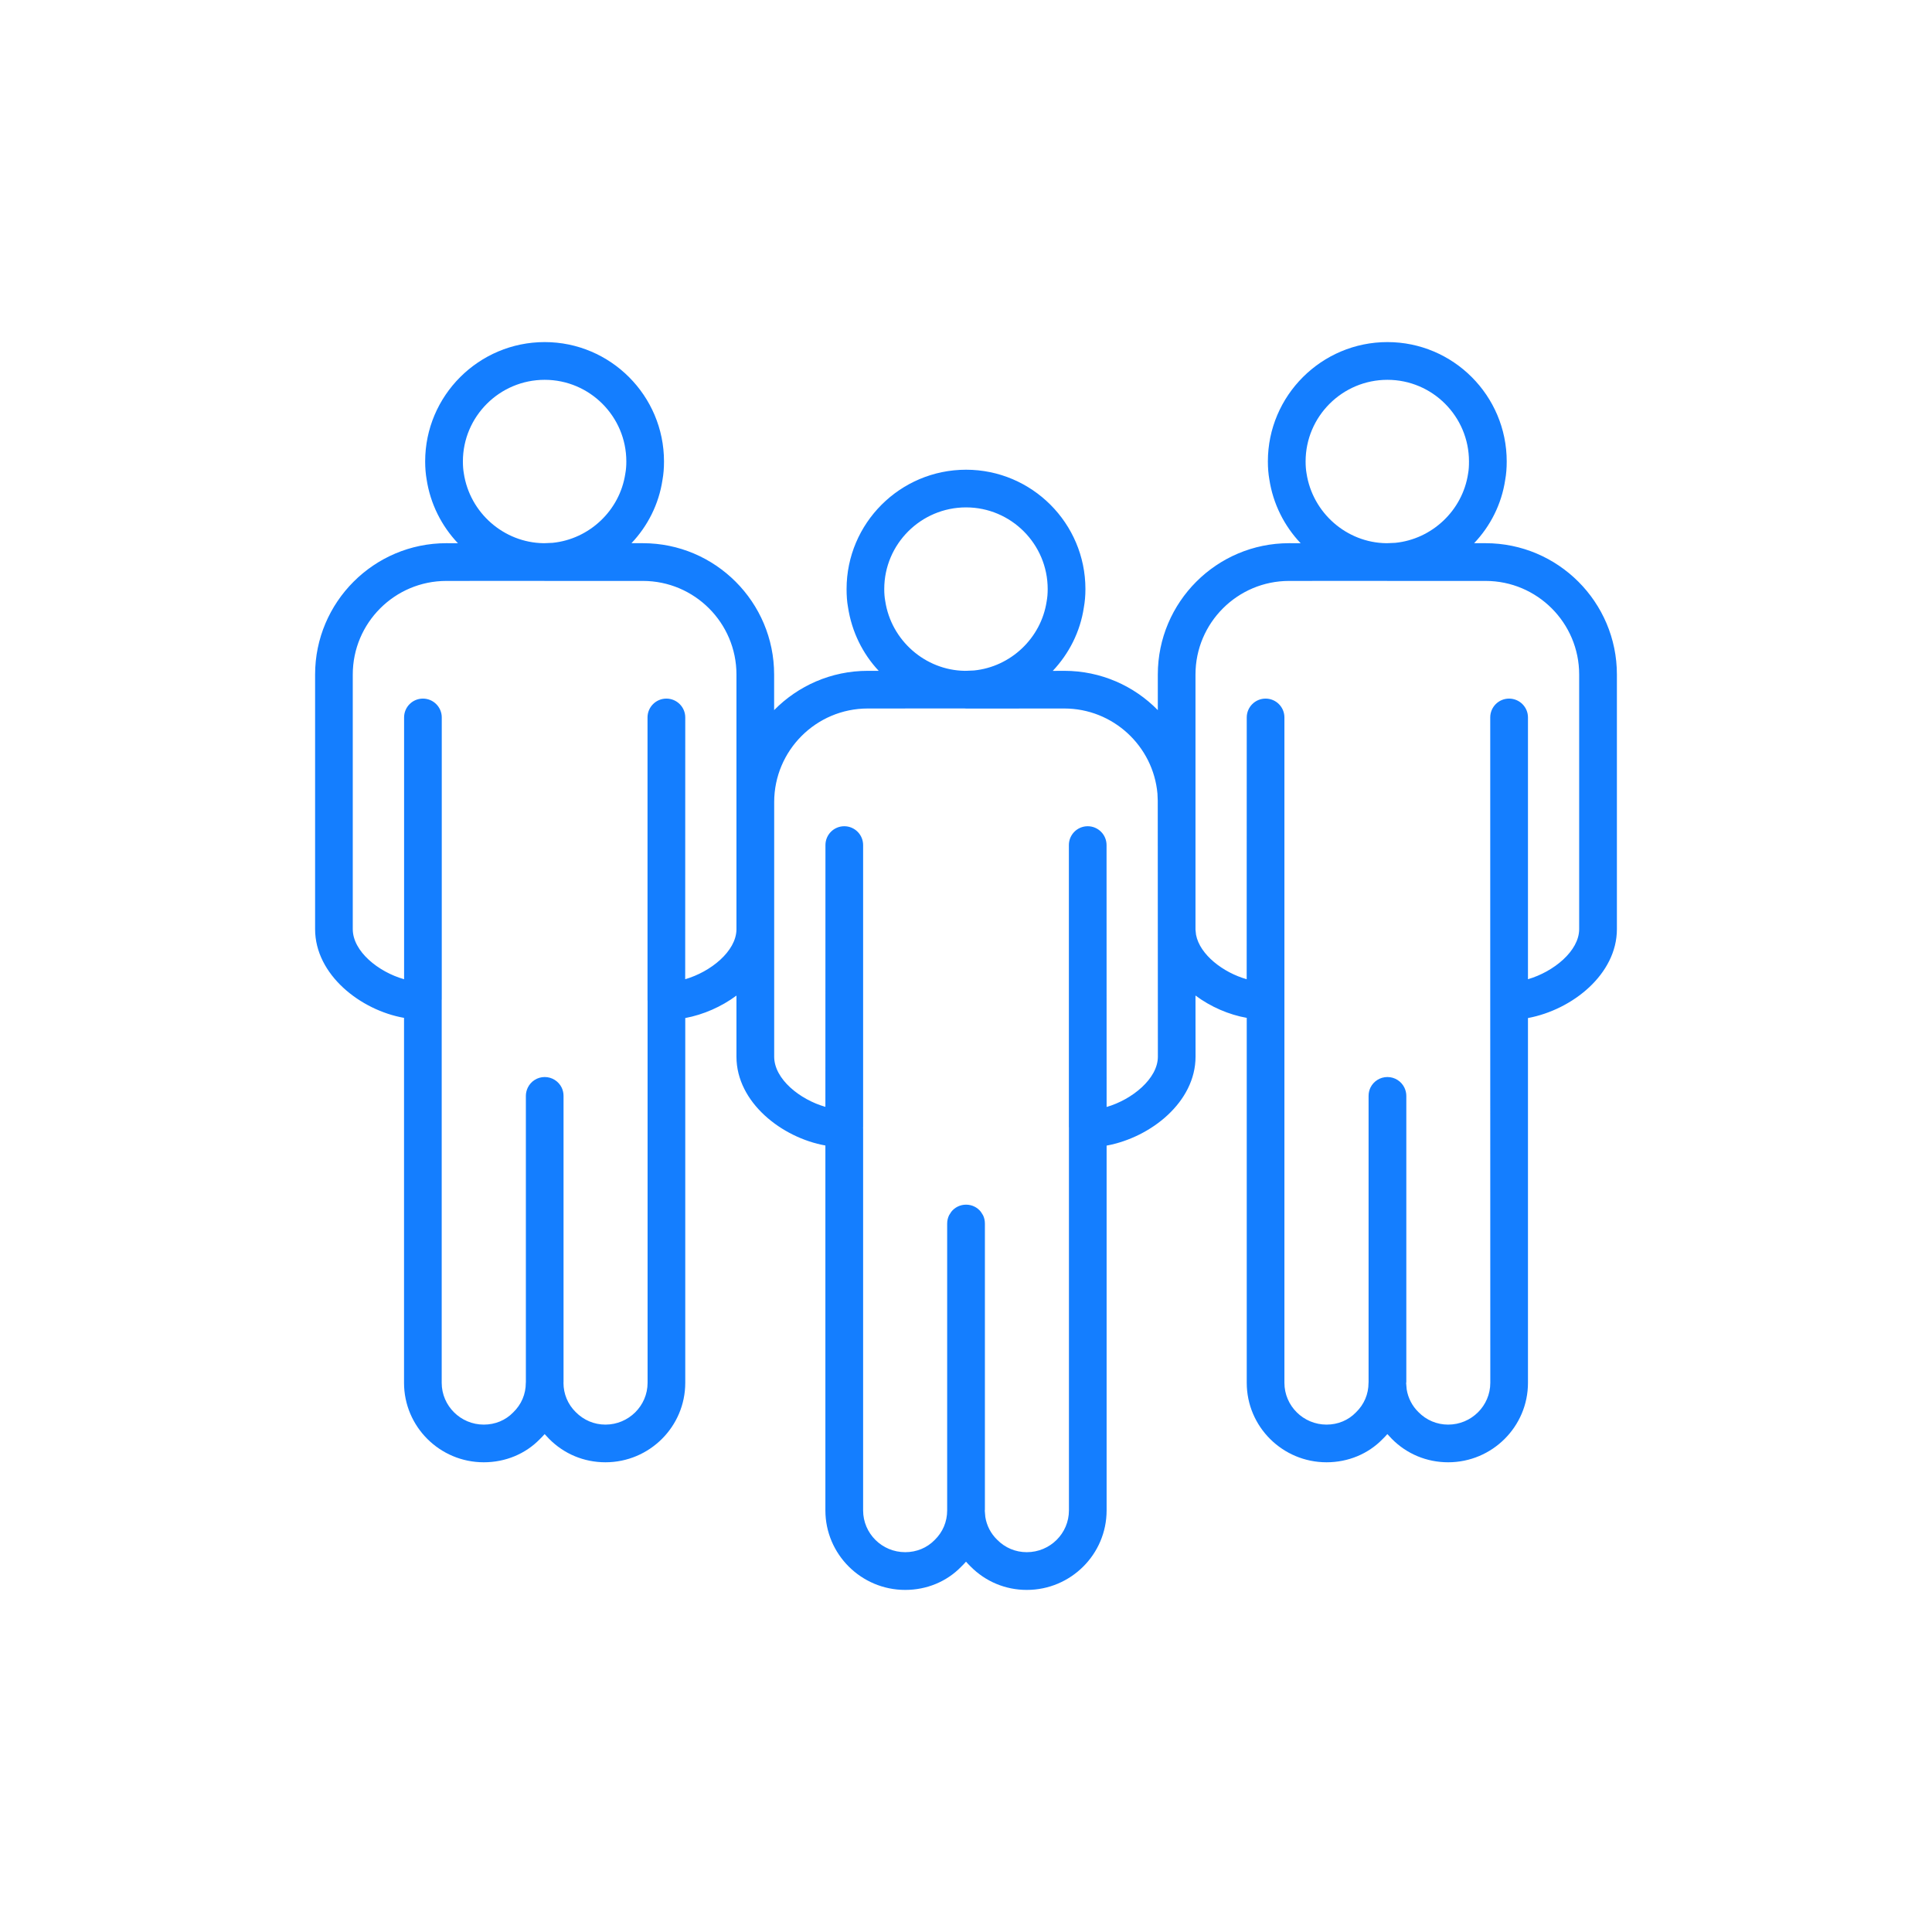 <?xml version="1.0" encoding="UTF-8"?>
<svg width="32px" height="32px" viewBox="0 0 32 32" version="1.1" xmlns="http://www.w3.org/2000/svg" xmlns:xlink="http://www.w3.org/1999/xlink">
    <title>icon/main-business/icon 3</title>
    <g id="icon/main-business/icon" stroke="none" fill="none">
        <rect id="bounds" x="0" y="0" width="32" height="32"></rect>
        <path d="M22.98,5.666 C24.07,5.666 24.956,6.553 24.956,7.643 C24.956,7.754 24.948,7.854 24.931,7.947 C24.871,8.351 24.685,8.714 24.416,8.997 L24.606,8.997 C25.805,8.997 26.781,9.973 26.781,11.172 L26.781,15.389 C26.781,16.134 26.046,16.724 25.308,16.862 L25.308,22.904 C25.308,23.63 24.715,24.22 23.986,24.22 C23.632,24.22 23.299,24.082 23.052,23.831 C23.027,23.806 23.002,23.779 22.979,23.753 C22.954,23.781 22.928,23.809 22.9,23.836 C22.662,24.081 22.33,24.22 21.972,24.22 C21.242,24.22 20.65,23.63 20.65,22.904 L20.65,16.859 C20.355,16.807 20.053,16.677 19.801,16.489 L19.802,17.502 C19.802,18.248 19.068,18.838 18.329,18.975 L18.329,25.017 C18.329,25.743 17.737,26.334 17.007,26.334 C16.652,26.334 16.322,26.195 16.074,25.944 C16.048,25.919 16.024,25.893 16,25.866 C15.975,25.895 15.948,25.923 15.921,25.949 C15.683,26.195 15.351,26.334 14.993,26.334 C14.264,26.334 13.671,25.743 13.671,25.017 L13.671,18.973 C12.953,18.845 12.198,18.261 12.198,17.502 L12.198,16.49 C11.949,16.675 11.65,16.806 11.35,16.862 L11.35,22.904 C11.35,23.63 10.757,24.22 10.028,24.22 C9.673,24.22 9.342,24.082 9.094,23.831 C9.069,23.805 9.044,23.779 9.021,23.753 C8.996,23.781 8.97,23.809 8.942,23.836 C8.704,24.081 8.372,24.22 8.013,24.22 C7.284,24.22 6.692,23.63 6.692,22.904 L6.692,16.859 C5.975,16.733 5.219,16.147 5.219,15.389 L5.219,11.172 C5.219,9.973 6.194,8.997 7.393,8.997 L7.585,8.998 C7.315,8.713 7.128,8.347 7.066,7.939 C7.051,7.853 7.042,7.753 7.042,7.643 C7.042,6.553 7.93,5.666 9.022,5.666 C10.111,5.666 10.998,6.553 10.998,7.643 C10.998,7.754 10.99,7.854 10.973,7.947 C10.913,8.351 10.727,8.714 10.459,8.997 L10.648,8.997 C11.847,8.997 12.822,9.973 12.822,11.172 L12.822,11.762 C13.217,11.36 13.766,11.111 14.373,11.111 L14.554,11.111 C14.289,10.828 14.107,10.464 14.045,10.053 C14.029,9.966 14.022,9.866 14.022,9.756 C14.022,8.667 14.909,7.78 16.001,7.78 C17.091,7.78 17.978,8.667 17.978,9.756 C17.978,9.867 17.969,9.967 17.952,10.061 C17.892,10.465 17.705,10.828 17.437,11.112 L17.628,11.111 C18.234,11.111 18.783,11.36 19.177,11.762 L19.177,11.172 C19.177,9.973 20.152,8.997 21.351,8.997 L21.543,8.998 C21.273,8.713 21.086,8.347 21.024,7.939 C21.009,7.854 21,7.754 21,7.643 C21,6.553 21.889,5.666 22.98,5.666 Z M15.974,11.734 L14.373,11.735 C13.518,11.735 12.823,12.43 12.823,13.285 L12.823,17.502 C12.823,17.872 13.247,18.212 13.671,18.333 L13.672,13.997 C13.672,13.825 13.811,13.685 13.984,13.685 C14.156,13.685 14.296,13.825 14.296,13.997 L14.296,18.664 L14.295,18.678 C14.296,18.683 14.296,18.688 14.296,18.693 L14.296,25.017 C14.296,25.399 14.608,25.709 14.993,25.709 C15.181,25.709 15.354,25.637 15.48,25.508 C15.616,25.376 15.688,25.204 15.688,25.017 L15.688,25.007 L15.688,20.266 C15.688,20.216 15.7,20.169 15.72,20.128 L15.757,20.07 C15.814,19.998 15.903,19.953 16.001,19.953 C16.1,19.953 16.188,19.998 16.245,20.07 L16.282,20.128 C16.302,20.169 16.313,20.216 16.313,20.266 L16.313,25.007 L16.311,25.021 L16.32,25.126 C16.343,25.269 16.41,25.4 16.516,25.503 C16.648,25.637 16.821,25.709 17.007,25.709 C17.392,25.709 17.705,25.399 17.705,25.017 L17.705,18.693 L17.705,18.679 C17.704,18.674 17.704,18.669 17.704,18.664 L17.704,13.997 C17.704,13.825 17.843,13.685 18.016,13.685 C18.188,13.685 18.328,13.825 18.328,13.997 L18.329,18.335 C18.749,18.213 19.178,17.867 19.178,17.502 L19.177,15.405 L19.176,13.261 L19.171,13.144 C19.1,12.355 18.434,11.735 17.628,11.735 L16.025,11.736 L16.001,11.736 L15.974,11.734 Z M22.956,9.621 L21.351,9.622 C20.497,9.622 19.801,10.317 19.801,11.172 L19.801,13.254 L19.801,15.398 L19.81,15.482 C19.873,15.814 20.261,16.109 20.649,16.219 L20.65,11.883 C20.65,11.711 20.79,11.571 20.962,11.571 C21.135,11.571 21.274,11.711 21.274,11.883 L21.274,22.904 C21.274,23.285 21.587,23.596 21.972,23.596 C22.159,23.596 22.333,23.524 22.458,23.394 C22.595,23.262 22.667,23.09 22.667,22.904 L22.668,22.893 L22.668,18.151 C22.668,18.102 22.679,18.056 22.699,18.014 C22.75,17.91 22.857,17.839 22.98,17.839 C23.103,17.839 23.21,17.91 23.261,18.014 C23.281,18.056 23.293,18.102 23.293,18.151 L23.293,22.893 L23.29,22.907 L23.299,23.012 C23.322,23.155 23.389,23.286 23.494,23.389 C23.626,23.523 23.8,23.596 23.986,23.596 C24.371,23.596 24.684,23.285 24.684,22.904 L24.683,16.569 L24.683,11.883 C24.683,11.711 24.822,11.571 24.995,11.571 C25.168,11.571 25.308,11.711 25.308,11.883 L25.308,16.219 C25.733,16.095 26.156,15.751 26.156,15.389 L26.156,11.172 C26.156,10.317 25.461,9.622 24.606,9.622 L23.003,9.622 C22.995,9.622 22.987,9.622 22.98,9.622 L22.956,9.621 Z M8.999,9.621 L7.393,9.622 C6.538,9.622 5.843,10.317 5.843,11.172 L5.843,15.389 C5.843,15.758 6.268,16.099 6.693,16.219 L6.693,11.883 C6.693,11.711 6.832,11.571 7.005,11.571 C7.177,11.571 7.317,11.711 7.317,11.883 L7.317,16.549 L7.316,16.564 C7.316,16.569 7.316,16.574 7.316,16.579 L7.316,22.904 C7.316,23.285 7.629,23.596 8.013,23.596 C8.202,23.596 8.374,23.524 8.5,23.394 C8.637,23.262 8.709,23.09 8.709,22.904 L8.71,22.893 L8.71,18.151 C8.71,18.102 8.722,18.056 8.742,18.014 C8.793,17.91 8.899,17.839 9.022,17.839 C9.145,17.839 9.252,17.91 9.303,18.014 C9.323,18.056 9.334,18.102 9.334,18.151 L9.334,22.893 C9.333,22.903 9.333,22.903 9.333,22.904 C9.333,23.088 9.405,23.26 9.536,23.389 C9.669,23.523 9.842,23.596 10.028,23.596 C10.412,23.596 10.726,23.285 10.726,22.904 L10.726,16.579 L10.725,16.562 L10.725,11.883 C10.725,11.711 10.865,11.571 11.037,11.571 C11.21,11.571 11.35,11.711 11.35,11.883 L11.349,16.219 C11.772,16.096 12.191,15.757 12.198,15.398 L12.198,13.285 L12.198,13.253 L12.198,11.172 C12.198,10.317 11.503,9.622 10.648,9.622 L9.045,9.622 C9.038,9.622 9.03,9.622 9.022,9.622 L8.999,9.621 Z M16.001,8.404 C15.254,8.404 14.646,9.011 14.646,9.756 C14.646,9.83 14.651,9.894 14.662,9.953 C14.76,10.608 15.325,11.101 15.979,11.111 L16.023,11.11 L16.133,11.105 C16.738,11.045 17.244,10.572 17.336,9.96 C17.348,9.894 17.353,9.83 17.353,9.756 C17.353,9.011 16.746,8.404 16.001,8.404 Z M22.98,6.291 C22.233,6.291 21.625,6.898 21.625,7.643 C21.625,7.717 21.63,7.781 21.64,7.838 C21.74,8.496 22.305,8.988 22.96,8.997 L22.998,8.996 L23.111,8.991 C23.717,8.93 24.223,8.458 24.316,7.846 C24.328,7.781 24.331,7.717 24.331,7.643 C24.331,6.898 23.726,6.291 22.98,6.291 Z M9.022,6.291 C8.275,6.291 7.667,6.898 7.667,7.643 C7.667,7.716 7.672,7.78 7.682,7.838 C7.781,8.496 8.347,8.988 9.003,8.997 L9.041,8.996 L9.153,8.991 C9.759,8.93 10.265,8.458 10.357,7.846 C10.369,7.781 10.374,7.717 10.374,7.643 C10.374,6.898 9.767,6.291 9.022,6.291 Z" id="icon" fill="#147EFF" fill-rule="evenodd"></path>
    </g>
</svg>